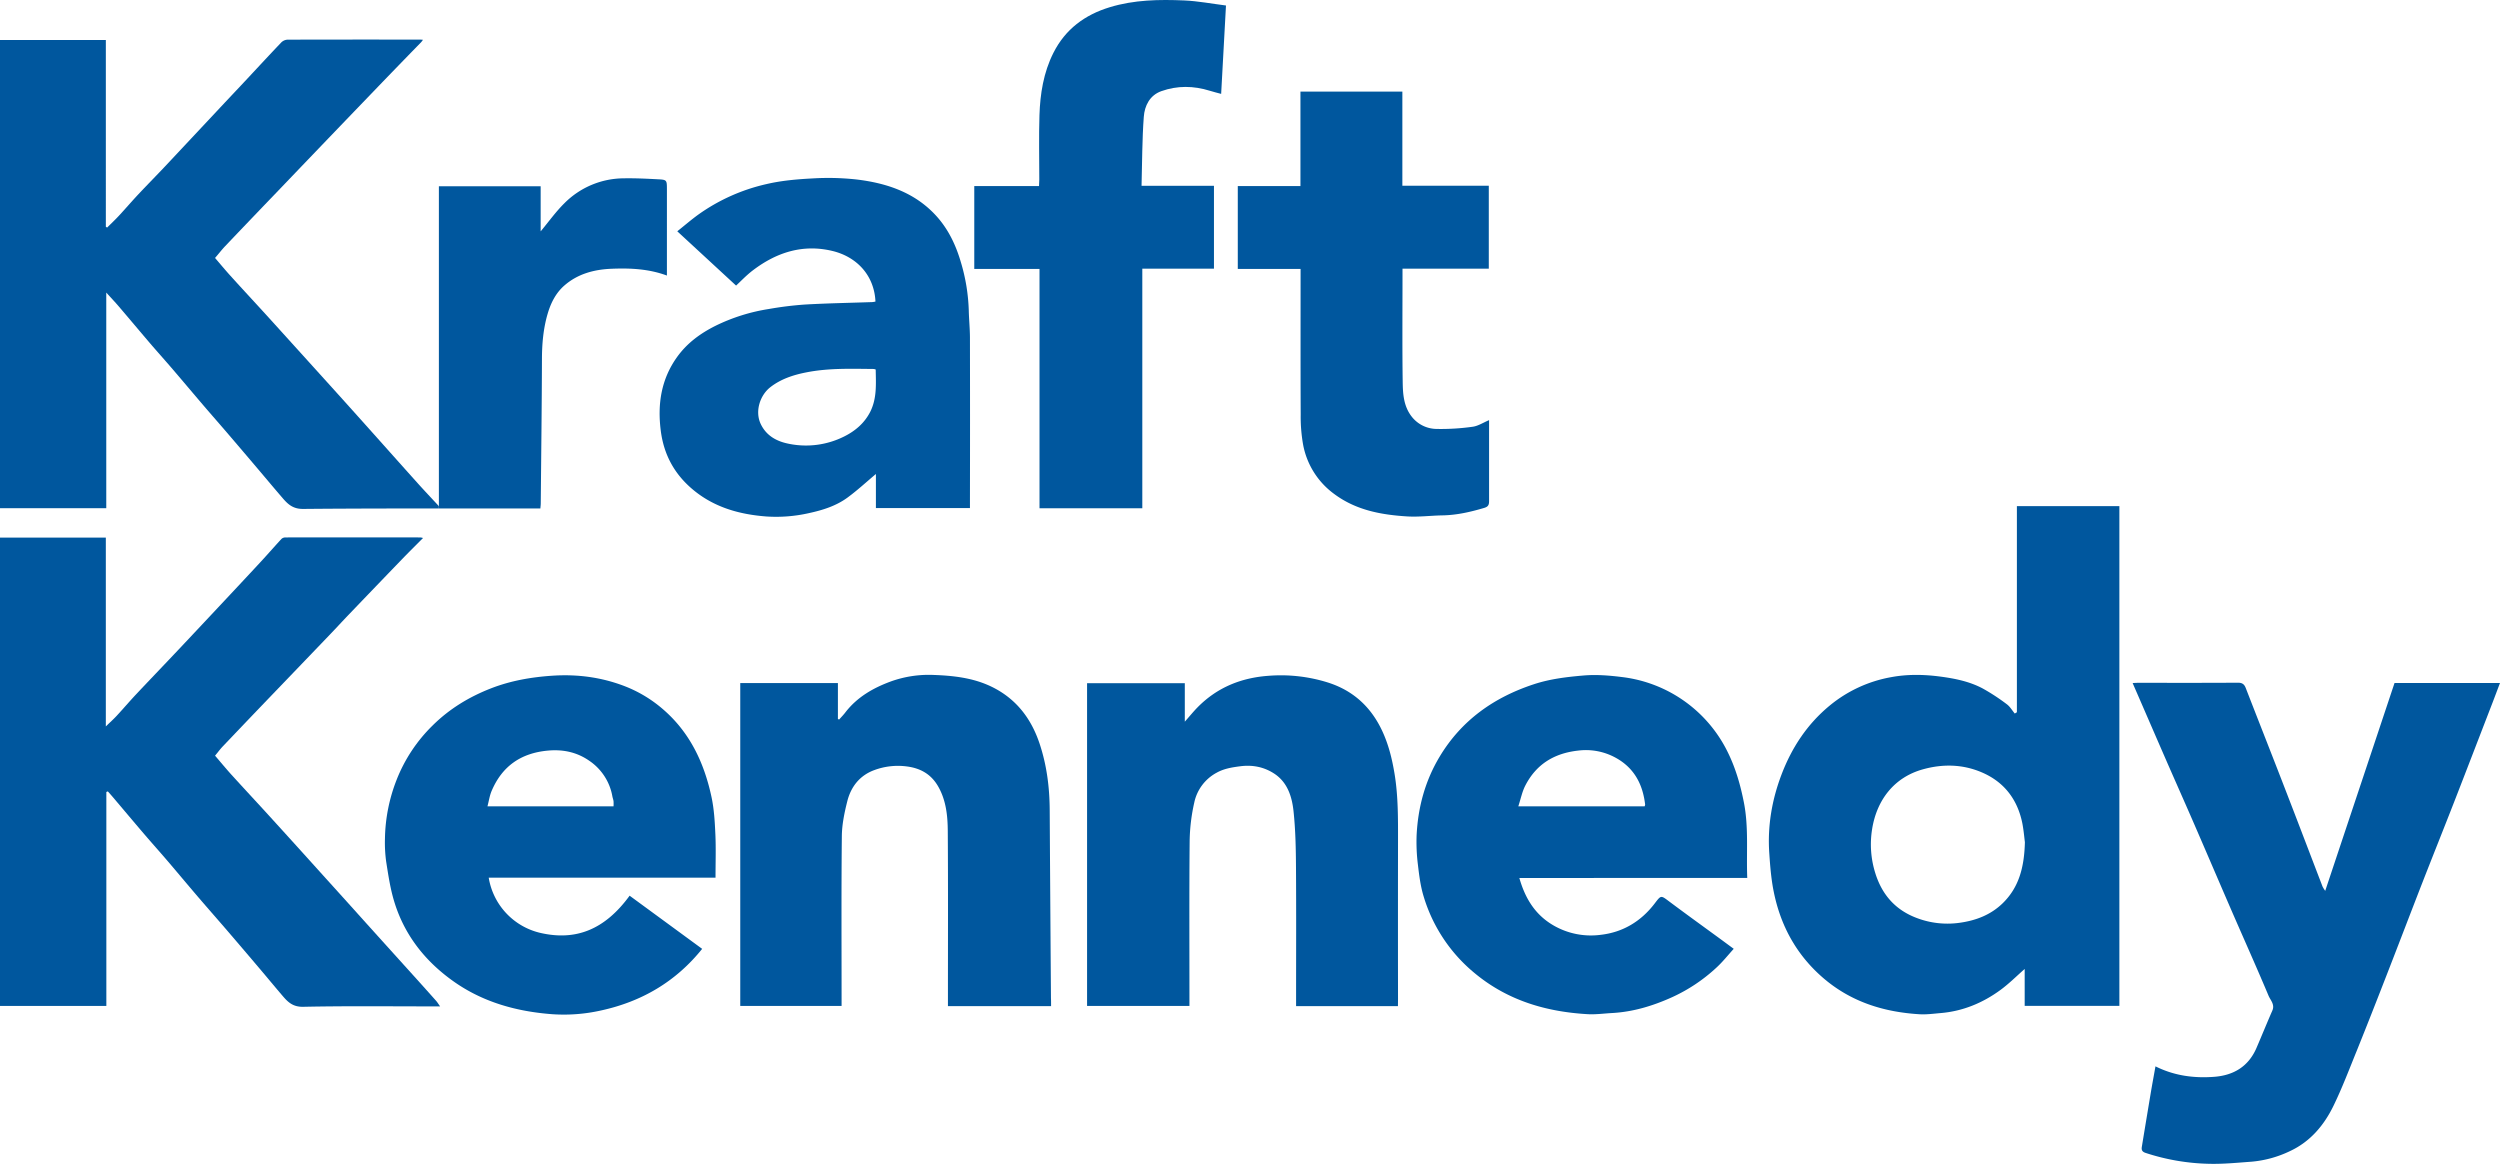 <?xml version="1.0" encoding="UTF-8"?> <svg xmlns="http://www.w3.org/2000/svg" viewBox="0 0 1980.09 921.81"><defs><style>.cls-1,.cls-2{fill:#00579e;}.cls-1{fill-rule:evenodd;}</style></defs><g id="Layer_2" data-name="Layer 2"><g id="Layer_1-2" data-name="Layer 1"><path class="cls-1" d="M0,425.78H83.82V575.35c3.47-3.36,6.11-5.72,8.51-8.31,5.21-5.62,10.19-11.47,15.43-17.06,11.64-12.38,23.43-24.62,35.09-37q19.76-21,39.41-42c8.27-8.84,16.55-17.66,24.76-26.56,5.39-5.84,10.6-11.84,16-17.66a4.64,4.64,0,0,1,3.11-1.09q53.52-.08,107,0a12.34,12.34,0,0,1,1.93.45c-5.8,5.85-11.32,11.29-16.7,16.86q-21.12,21.9-42.15,43.84c-5.12,5.34-10.11,10.8-15.24,16.13Q238.43,526.46,215.8,550q-19.68,20.5-39.26,41.07c-2.12,2.23-3.95,4.72-6.21,7.45,4.38,5.09,8.64,10.28,13.14,15.25,10,11,20.2,21.92,30.23,32.94q21.12,23.19,42.11,46.52,16.31,18,32.55,36.1,20.88,23.16,41.76,46.27,7.68,8.52,15.32,17.12c1,1.16,1.82,2.52,3.14,4.38h-5.87c-34.2,0-68.4-.41-102.57.32-7.84.16-11.85-3.43-16-8.29-6.22-7.24-12.28-14.62-18.46-21.9q-12.54-14.8-25.18-29.54c-7.86-9.14-15.85-18.2-23.7-27.36-8.13-9.48-16.11-19.1-24.23-28.59-6.13-7.16-12.43-14.17-18.55-21.33-8.12-9.49-16.15-19.06-24.23-28.6-1.43-1.69-2.91-3.35-4.37-5l-1.19.46V796.76H0Z"></path><path class="cls-1" d="M1597.45,564.13V400.85h81.17V796.68h-75V767.46c-6.45,5.66-12.31,11.56-18.95,16.45-14.13,10.41-30,17-47.6,18.48-5.58.48-11.2,1.27-16.74.93-28.42-1.72-54.42-9.85-76.43-28.86-21-18.16-33.55-41.14-39-68-2.08-10.15-2.89-20.61-3.58-31-1.43-21.25,2.08-41.84,9.61-61.72,8.15-21.5,20.35-40.12,38.3-54.93a105.45,105.45,0,0,1,48.32-22.42c13-2.47,26.21-2.26,39.46-.49,11.54,1.55,22.82,3.84,33.12,9.26a159.65,159.65,0,0,1,19.34,12.63c2.54,1.86,4.22,4.87,6.3,7.37ZM1603.79,667c-.44-3.2-.91-9.05-2-14.77-3.73-18.74-14.16-32.64-31.68-40.29-15.17-6.63-31.07-7.06-47.08-2.61-23.13,6.44-36.56,24.6-40.21,47.14a75.68,75.68,0,0,0,2.53,35.22c5.34,17.09,16,29.06,32.65,35.34a68.36,68.36,0,0,0,34.41,3.8c12.9-1.83,24.37-6.33,33.69-15.32C1599,703,1603.3,687.05,1603.79,667Z"></path><path class="cls-1" d="M1841.65,705.6c18.51-55.53,36.69-110,54.91-164.66h83.53c-2,5.24-3.8,10.1-5.66,14.95-10.19,26.36-20.31,52.75-30.57,79.08-8.31,21.32-16.84,42.55-25.15,63.85-9.52,24.44-18.84,48.95-28.37,73.39-7.76,19.95-15.57,39.88-23.58,59.74-6,14.72-11.62,29.62-18.55,43.88-7.51,15.43-18.32,28.34-34.37,35.84a87.58,87.58,0,0,1-30.64,8.44c-11,.8-22.1,1.91-33.12,1.67a172.08,172.08,0,0,1-50.83-8.68c-2.88-1-3.21-2.6-2.82-4.94q3.51-21.37,7.08-42.73c1.15-6.84,2.43-13.66,3.7-20.84,15,7.51,30.64,9.5,46.61,8.28,15.26-1.17,27-8.14,33.33-22.72,4.27-9.9,8.33-19.89,12.64-29.78,2.1-4.78-1.49-8.12-3-11.69-9.16-21.79-18.84-43.37-28.26-65-10.23-23.55-20.3-47.16-30.53-70.71-7.55-17.4-15.29-34.73-22.88-52.13-8.62-19.76-17.17-39.55-26-59.83,1.58-.08,2.83-.19,4.08-.19,26.45,0,52.91.08,79.36-.09,3.45,0,5,1.25,6.17,4.24,10.9,28.11,22,56.15,32.83,84.27,9.41,24.31,18.66,48.69,28,73A27.13,27.13,0,0,0,1841.65,705.6Z"></path><path class="cls-1" d="M498.68,709.42l57.46,42.11c-21,26.13-48,41.79-80.08,48.79a134.09,134.09,0,0,1-38.22,3c-28.9-2.11-56.16-9.71-79.88-26.93-22-15.92-38.06-36.63-45.89-62.89-3-10-4.54-20.47-6.17-30.81a110.11,110.11,0,0,1-1-18.52,132.94,132.94,0,0,1,9.27-46.62,123,123,0,0,1,28.48-42.94c13.33-13.22,29-22.71,46.42-29.48,15.52-6,31.66-8.82,48.31-9.94,19.64-1.31,38.49,1.11,56.8,8.06A103.19,103.19,0,0,1,524.23,561c21.92,18.49,33.45,42.89,39.3,70.21,2.08,9.68,2.63,19.77,3.08,29.71.5,11.21.11,22.46.11,34.22H387.08A53.8,53.8,0,0,0,428.47,739C455.66,745.11,478.72,736.8,498.68,709.42Zm-12.74-70.78a36.16,36.16,0,0,0,0-4.11c-.18-1.27-.68-2.51-.92-3.79a42.92,42.92,0,0,0-18.15-28.09c-9.82-6.88-20.86-9.28-33.09-8.13-21.28,2-36.08,12.37-44.39,31.92-1.59,3.73-2.16,7.9-3.3,12.2Z"></path><path class="cls-1" d="M1203.38,695.4c4.62,16.25,12.55,29.14,27,37.54a59.1,59.1,0,0,0,37.35,7.48c17.68-2,32-10.66,42.83-24.82,5.13-6.7,4.82-6.61,11.66-1.49,13.93,10.42,28.06,20.58,42.09,30.86,2.71,2,5.41,4,8.87,6.53-4.64,5.11-8.87,10.48-13.83,15a132,132,0,0,1-34.92,23.29c-15.15,6.86-30.86,11.65-47.57,12.57-6.48.35-13,1.28-19.42.9-32.69-1.88-62.92-10.73-88.77-31.93a125.1,125.1,0,0,1-41.06-61.22c-2.52-8.16-3.59-16.85-4.59-25.38a144.38,144.38,0,0,1-1-23.41c1.12-22,6.71-42.84,18.22-62,17.41-29,43.14-47,74.64-57.38,12.66-4.17,25.86-5.77,39.22-6.91,10.59-.91,20.9,0,31.14,1.29a107.41,107.41,0,0,1,83.61,60.28c6,12.37,9.73,25.49,12.39,39.07,3.87,19.7,1.84,39.43,2.65,59.67Zm99.23-56.77a4.81,4.81,0,0,0,.4-1.49c-.28-2-.55-4-1-6-2.84-13.79-10.15-24.44-22.64-31.14a48.91,48.91,0,0,0-29.44-5.5c-19,2.11-33.14,10.79-41.84,27.71-2.51,4.87-3.59,10.5-5.53,16.42Z"></path><path class="cls-1" d="M1107.22,796.88h-80.67v-5.29c0-34.93.17-69.86-.08-104.79-.1-14.76-.38-29.58-1.94-44.24-1.25-11.69-4.82-23.18-15.68-30.08-8.07-5.13-17-6.83-26.72-5.55-6.59.87-12.86,1.87-18.74,5.21a35,35,0,0,0-17.52,23.67,147,147,0,0,0-3.62,30c-.39,41.77-.16,83.54-.17,125.3v5.62H861V541.1h77.41v30.5c3.94-4.45,6.92-8.14,10.23-11.5,15.43-15.58,34.22-23.26,56.07-24.84a124.38,124.38,0,0,1,46.7,5.21c20.22,6.32,34.47,19.37,43.37,38.5,5,10.71,7.77,22,9.7,33.56,3,18,2.82,36.16,2.8,54.32q-.09,62.19,0,124.41Z"></path><path class="cls-1" d="M832.49,796.88H750.8v-5.31c0-44.44.19-88.87-.13-133.31-.08-12-1.28-24-7.32-34.86-5.55-10-14.06-15-25.4-16.39a53.7,53.7,0,0,0-25.31,2.88c-11.62,4.19-18.66,13.16-21.57,24.8-2.26,9-4.21,18.36-4.3,27.58-.45,43-.2,85.91-.2,128.87v5.61H586.31V541h77.34v28.53l1,.34c1.69-1.91,3.49-3.73,5-5.74,9.29-12,21.87-19.21,35.78-24.35a88.72,88.72,0,0,1,33.66-5.21c15.77.55,31.55,2.23,46.11,9.26,19.61,9.49,31.65,25.26,38.36,45.67,5.56,16.91,7.72,34.24,7.84,51.94q.45,74.6,1,149.17C832.5,792.56,832.49,794.48,832.49,796.88Z"></path><path class="cls-1" d="M583,226.19c-15.38-14.19-30.6-28.26-46.57-43,6.16-4.92,11.2-9.28,16.58-13.17a149.89,149.89,0,0,1,54-24.2c11.76-2.77,24-3.84,36.14-4.48a205.28,205.28,0,0,1,35.07.79c24,2.85,46.36,10.25,63.29,28.83,9.61,10.55,15.61,23.22,19.56,36.8a147.73,147.73,0,0,1,6.23,38c.16,7.22.91,14.43.93,21.64q.13,64.67,0,129.32v5.7H693.75v-27c-7.58,6.36-14.74,13-22.59,18.75-8.95,6.54-19.48,9.86-30.27,12.2a117.19,117.19,0,0,1-33.78,2.71c-21.7-1.64-42-7.35-59-21.89-14.23-12.16-22.36-27.37-24.74-45.91-2.71-21.12.23-40.84,12.92-58.54,8-11.13,18.61-18.83,30.71-24.84a147.32,147.32,0,0,1,42-13.17,273,273,0,0,1,28.72-3.54c17.7-1,35.45-1.31,53.17-1.92a16.25,16.25,0,0,0,2.51-.43c-1-21-15-35.46-34.09-40.07-23.44-5.64-44.24,1.11-62.94,15.3C591.17,218,586.58,222.91,583,226.19Zm110.62,66.5a7.54,7.54,0,0,0-1.64-.45c-18-.15-36-.82-53.82,2.79-10.09,2-19.8,5.25-28,11.62s-12.4,19.12-7.64,29.16c4.53,9.54,12.94,13.89,22.5,15.73a67.48,67.48,0,0,0,43.47-5.77c8.73-4.33,16.1-10.48,20.74-19.55C694.6,315.56,693.78,304.29,693.59,292.69Z"></path><path class="cls-1" d="M904.75,402.58H823.33V213H771.66V147.38h51.28c.1-2.14.22-3.73.22-5.31,0-16.95-.41-33.91.13-50.83s3.2-33.76,11-49.28c9.46-18.83,24.93-30.25,44.7-36.25C898.27-.17,918.19-.51,938.07.36c10.77.49,21.48,2.55,32.95,4-1.29,23.44-2.53,46.36-3.82,70-3.35-.91-6.22-1.6-9-2.48-12.84-4-25.74-4.18-38.37.32-9.21,3.28-13.26,11.59-13.9,20.29-1.34,18-1.26,36.06-1.78,54.67h57.35v65.63H904.75Z"></path><path class="cls-1" d="M1030,72.53h80.72v74.59h68.46v65.65h-68.34v5.33c0,28.09-.25,56.18.15,84.27.13,9.38.67,19,6.8,27.17a25.25,25.25,0,0,0,19.92,10.19A178.5,178.5,0,0,0,1166.4,338c4.39-.59,8.48-3.36,13-5.23v3.09c0,20.36,0,40.72,0,61.07,0,2.89-.67,4.39-3.79,5.32-10.85,3.22-21.76,5.75-33.15,5.94-9.3.17-18.64,1.39-27.87.83-20.44-1.26-40.3-4.86-57.46-17.49a62.41,62.41,0,0,1-25.09-39.73,127.48,127.48,0,0,1-1.84-23.28c-.18-36.56-.09-73.12-.09-109.67V213H980.37V147.37H1030Z"></path><path class="cls-2" d="M331.24,383.19c-14.66-16.33-29.23-32.73-43.87-49.08q-16.06-17.94-32.23-35.8-21.34-23.61-42.72-47.2c-9.92-10.91-20-21.71-29.86-32.63-4.21-4.64-8.2-9.48-12.24-14.17,3-3.45,5.39-6.6,8.12-9.46q20.34-21.37,40.8-42.65,19.65-20.52,39.29-41,22-22.91,44-45.77,15.44-16,30.94-31.9c.45-.46.8-1,1.54-2-1.17-.1-1.72-.18-2.27-.18-35.09,0-70.17-.05-105.26.08a7.56,7.56,0,0,0-4.81,2.3c-8.58,9-17,18.1-25.45,27.16S180,79.17,171.46,88.32q-20,21.36-40,42.7c-7.2,7.64-14.58,15.11-21.77,22.76-5.25,5.6-10.24,11.42-15.46,17.05-3,3.24-6.26,6.29-9.4,9.43l-1-.67V31.66H0V402.5H84.17V231.73c3.87,4.28,6.91,7.46,9.76,10.8,8.1,9.48,16.08,19,24.19,28.52,6.11,7.14,12.41,14.14,18.53,21.27,8.4,9.79,16.69,19.69,25.09,29.5,5.92,6.91,11.94,13.74,17.86,20.65q12.6,14.71,25.12,29.49c6.47,7.63,12.87,15.31,19.4,22.86,4.19,4.86,8.23,8.34,16,8.27,35.82-.33,71.65-.37,107.47-.35v-1.86C341.65,394.44,336.36,388.88,331.24,383.19Z"></path><path class="cls-2" d="M521.15,142c-9-.47-18-.92-27.07-.76A66.72,66.72,0,0,0,447,161c-6.79,6.71-12.41,14.6-18.78,22.25V147.51H347.61V402.74q37.47,0,74.95,0H428c.13-1.69.29-2.83.3-4,.35-37.84.82-75.69.94-113.53,0-12.41,1-24.65,4.48-36.57,2.48-8.55,6.45-16.51,13.19-22.42,10.55-9.27,23.48-12.76,37.23-13.34,14.85-.62,29.59,0,44.08,5.37V149.51C528.19,142.68,528.08,142.34,521.15,142Z"></path></g></g></svg> 